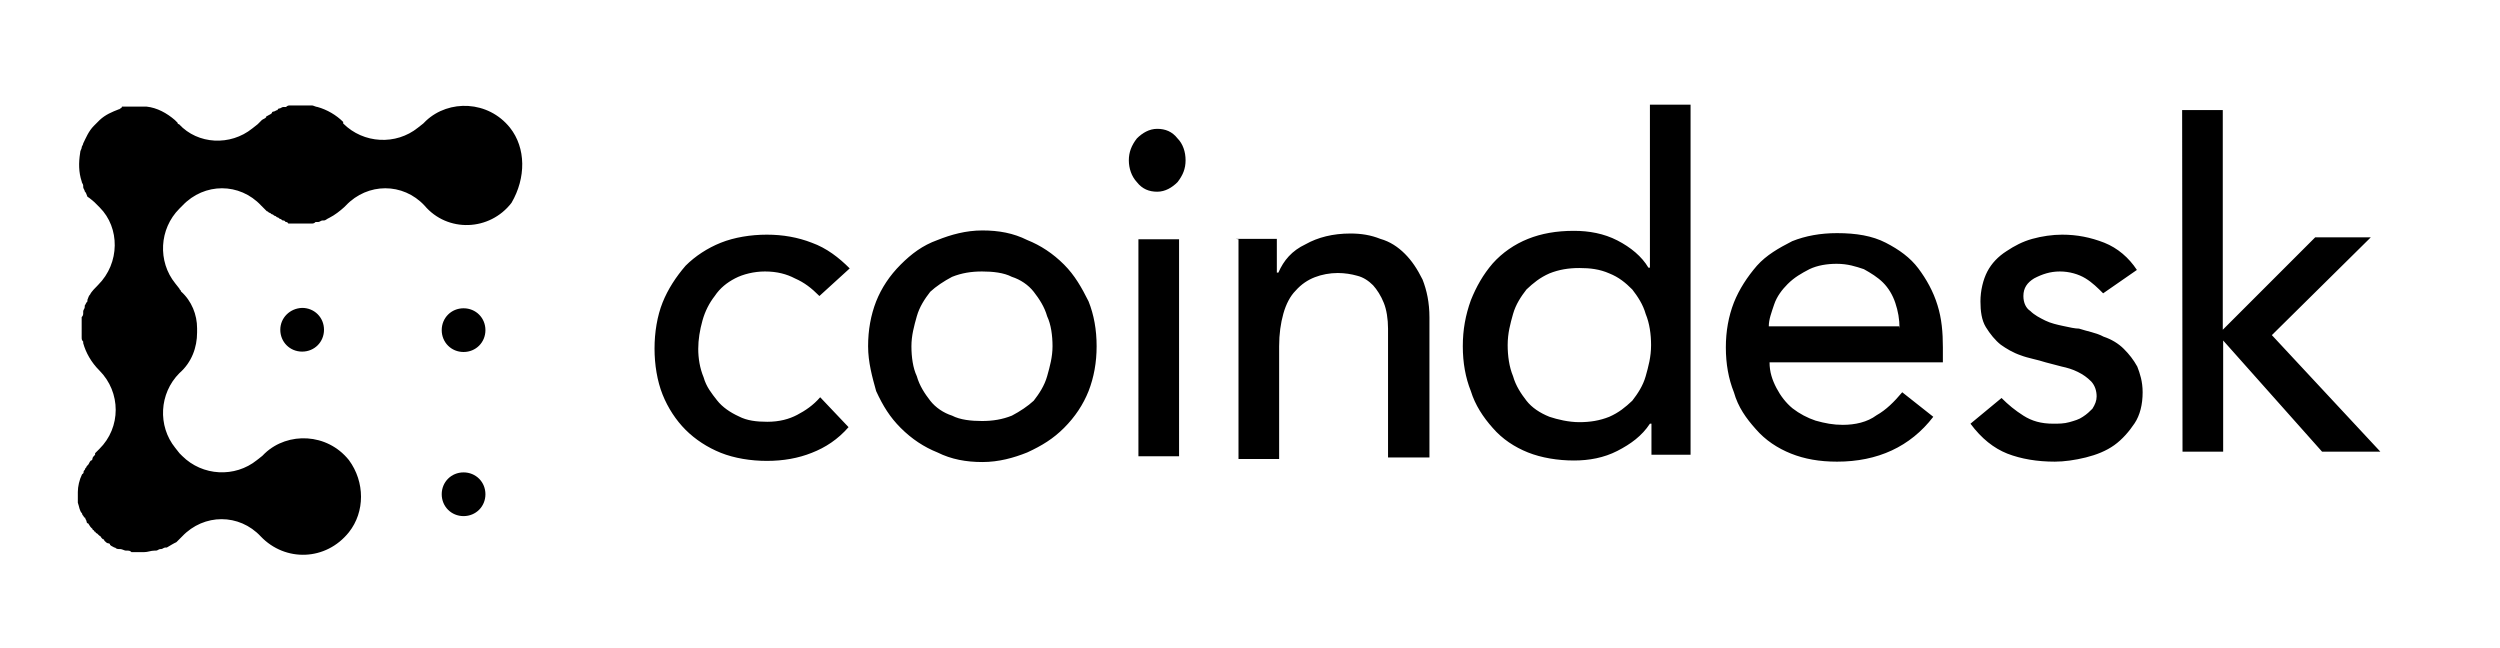 <?xml version="1.0" encoding="utf-8"?>
<!-- Generator: Adobe Illustrator 26.5.0, SVG Export Plug-In . SVG Version: 6.00 Build 0)  -->
<svg version="1.1" xmlns="http://www.w3.org/2000/svg" xmlns:xlink="http://www.w3.org/1999/xlink" x="0px" y="0px"
	 viewBox="0 0 652 169" style="enable-background:new 0 0 652 169;" xml:space="preserve">
<style type="text/css">
	.st0{display:none;}
	.st1{display:inline;fill:#F3BB2D;}
	.st2{display:inline;fill:#101820;}
</style>
<g id="layer" class="st0">
	<path class="st1" d="M73.1,86c0,3.2,2.5,5.7,5.7,5.7s5.7-2.5,5.7-5.7s-2.5-5.7-5.7-5.7C75.6,80.4,73.1,82.9,73.1,86 M120.9,80.4
		c-3.2,0-5.7,2.5-5.7,5.7s2.5,5.7,5.7,5.7s5.7-2.5,5.7-5.7S124.1,80.4,120.9,80.4 M120.9,123.2c-3.2,0-5.7,2.5-5.7,5.7
		s2.5,5.7,5.7,5.7s5.7-2.5,5.7-5.7S124.1,123.2,120.9,123.2"/>
	<path class="st1" d="M133,33.3c-5.7-7.1-15.9-7.4-21.9-1.8l-0.7,0.7l-1.4,1.1c-5.7,4.6-14.2,4.2-19.5-1.1v-0.4
		c-1.8-1.8-4.2-3.2-6.7-3.9c-0.4,0-1.1-0.4-1.4-0.4h-5.7c-0.4,0-0.7,0-1.1,0.4h-0.7c-0.4,0-0.7,0.4-1.1,0.4c0,0-0.4,0-0.4,0.4
		c-0.4,0-0.7,0.4-1.1,0.4c0,0-0.4,0-0.4,0.4c-0.4,0.4-0.7,0.4-1.1,0.7c0,0-0.4,0-0.4,0.4C69,31,68.7,31,68.3,31.3l-0.4,0.4l-0.7,0.7
		l-1.4,1.1c-5.7,4.6-14.2,4.2-19.1-1.1c0,0-0.4,0-0.4-0.4l-0.7-0.7c-2.1-1.8-4.6-3.2-7.4-3.5h-6.4c0,0.4-0.4,0.4-0.7,0.7H31
		c-1.8,0.7-3.5,1.4-5,2.8l-0.4,0.4l-1.1,1.1c-1.4,1.4-2.1,3.2-2.8,4.6c0,0.4-0.4,0.7-0.4,1.1s-0.4,0.7-0.4,1.4
		c-0.4,2.5-0.4,5,0.4,7.4c0,0.4,0.4,0.7,0.4,1.1v0.4c0,0.4,0.4,0.7,0.4,1.1c0.4,0.4,0.4,0.7,0.7,1.4c0.7,0.4,1.4,1.1,1.8,1.4
		l0.7,0.7l0.7,0.7c5.3,5.3,5.3,14.5-0.4,20.2c-0.7,0.7-1.8,1.8-2.1,2.5c-0.4,0.4-0.4,0.7-0.7,1.4v0.4c-0.4,0.4-0.4,0.7-0.7,1.1v0.4
		c0,0.4-0.4,0.7-0.4,1.1v0.4c0,0.4,0,0.7-0.4,1.1V88c0,0.4,0,0.7,0.4,1.1v0.4c0.7,2.5,2.1,5,4.2,7.1c5.7,5.7,5.7,14.9,0,20.5
		l-0.4,0.4l-0.7,0.7v0.4c-0.4,0.4-0.7,0.7-0.7,1.1c0,0,0,0.4-0.4,0.4c-0.4,0.4-0.4,0.7-0.7,1.1l-0.4,0.4c0,0.4-0.4,0.4-0.4,0.7
		s-0.4,0.4-0.4,0.7c0,0.4,0,0.4-0.4,0.7c-0.7,1.4-1.1,3.2-1.1,4.6v2.8c0.4,1.1,0.4,2.1,1.1,2.8c0,0.4,0.4,0.7,0.4,0.7s0,0.4,0.4,0.4
		c0,0.4,0.4,0.7,0.4,1.1c0,0,0,0.4,0.4,0.4c0.4,0.7,0.7,1.1,1.1,1.4c0,0,0,0.4,0.4,0.4c0,0,0,0.4,0.4,0.4c0,0.4,0.4,0.4,0.4,0.4
		l0.4,0.4c0.4,0.4,0.7,0.4,0.7,0.7l0.4,0.4c0,0,0.4,0,0.4,0.4c0.4,0.4,0.7,0.7,1.1,0.7c0,0,0.4,0,0.4,0.4c0.4,0.4,0.7,0.4,1.1,0.7
		H30c0.4,0.4,0.7,0.4,1.4,0.4c0.4,0,1.1,0.4,1.4,0.4h0.4c0.4,0,0.7,0,1.1,0.4h3.2c1.1,0,1.8-0.4,2.8-0.4h0.4c0.4,0,0.7-0.4,1.1-0.4
		H42c0.4,0,0.7-0.4,1.1-0.4h0.4c0.7-0.4,1.8-1.1,2.5-1.4l1.1-1.1l0.4-0.4c5.7-6,14.9-6,20.5,0c6.4,6.7,17,6.4,23-1.1
		c4.2-5.3,4.2-13.1,0-18.8c-5.7-7.1-15.9-7.4-21.9-1.8l-0.7,0.7L67,120c-5.7,4.6-14.2,4.2-19.5-1.1l-0.7-0.7l-1.1-1.4
		c-4.6-5.7-4.2-14.2,1.1-19.5c3.2-2.8,4.6-6.7,4.6-10.6v-1.1c0-3.5-1.4-7.1-4.2-9.6c0-0.4-0.4-0.4-0.4-0.7l-1.1-1.4
		c-4.6-5.7-4.2-14.2,1.1-19.5l0.4-0.4l0.4-0.4c5.7-6,14.9-6,20.5,0l0.4,0.4l0.4,0.4l0.7,0.7c0.4,0,0.4,0.4,0.7,0.4s0.4,0.4,0.7,0.4
		s0.4,0.4,0.7,0.4s0.4,0.4,0.7,0.4s0.4,0.4,0.7,0.4s0.4,0.4,0.7,0.4s0.4,0,0.7,0.4c0.4,0,0.4,0,0.7,0.4h6c0.4,0,0.7,0,1.1-0.4H83
		c0.4,0,0.7-0.4,1.1-0.4h0.4c0.4,0,0.7-0.4,1.4-0.7c1.4-0.7,2.8-1.8,3.9-2.8l0.4-0.4c5.7-6,14.9-6,20.5,0c6,7.1,17,6.7,22.7-0.7
		C137.2,46.4,137.2,38.6,133,33.3"/>
	<path class="st2" d="M213.7,77.2c-2.1-2.1-3.9-3.5-6.4-4.6c-2.1-1.1-4.6-1.8-7.8-1.8c-2.8,0-5.7,0.7-7.8,1.8
		c-2.1,1.1-3.9,2.5-5.3,4.6c-1.4,1.8-2.5,3.9-3.2,6.4s-1.1,5-1.1,7.4s0.4,5,1.4,7.4c0.7,2.5,2.1,4.2,3.5,6s3.5,3.2,5.7,4.2
		c2.1,1.1,4.6,1.4,7.4,1.4c3.2,0,5.7-0.7,7.8-1.8s4.2-2.5,6-4.6l7.4,7.8c-2.8,3.2-6,5.3-9.6,6.7c-3.5,1.4-7.4,2.1-11.7,2.1
		c-4.2,0-8.5-0.7-12-2.1s-6.7-3.5-9.2-6s-4.6-5.7-6-9.2s-2.1-7.8-2.1-12s0.7-8.5,2.1-12c1.4-3.5,3.5-6.7,6-9.6
		c2.5-2.5,5.7-4.6,9.2-6s7.8-2.1,12-2.1s8.1,0.7,11.7,2.1c3.9,1.4,7.1,3.9,9.9,6.7L213.7,77.2 M237.7,90.3c0,2.8,0.4,5.7,1.4,7.8
		c0.7,2.5,2.1,4.6,3.5,6.4s3.5,3.2,5.7,3.9c2.1,1.1,5,1.4,7.8,1.4s5.3-0.4,7.8-1.4c2.1-1.1,4.2-2.5,5.7-3.9c1.4-1.8,2.8-3.9,3.5-6.4
		s1.4-5,1.4-7.8s-0.4-5.7-1.4-7.8c-0.7-2.5-2.1-4.6-3.5-6.4s-3.5-3.2-5.7-3.9c-2.1-1.1-5-1.4-7.8-1.4c-2.8,0-5.3,0.4-7.8,1.4
		c-2.1,1.1-4.2,2.5-5.7,3.9c-1.4,1.8-2.8,3.9-3.5,6.4C238.4,85,237.7,87.5,237.7,90.3z M226.4,90.3c0-4.2,0.7-8.1,2.1-11.7
		c1.4-3.5,3.5-6.7,6.4-9.6c2.8-2.8,5.7-5,9.6-6.4c3.5-1.4,7.4-2.5,11.7-2.5s8.1,0.7,11.7,2.5c3.5,1.4,6.7,3.5,9.6,6.4
		c2.8,2.8,4.6,6,6.4,9.6c1.4,3.5,2.1,7.4,2.1,11.7c0,4.2-0.7,8.1-2.1,11.7c-1.4,3.5-3.5,6.7-6.4,9.6c-2.8,2.8-5.7,4.6-9.6,6.4
		c-3.5,1.4-7.4,2.5-11.7,2.5c-4.2,0-8.1-0.7-11.7-2.5c-3.5-1.4-6.7-3.5-9.6-6.4c-2.8-2.8-4.6-5.7-6.4-9.6
		C227.5,98.4,226.4,94.5,226.4,90.3z M296.9,119h10.6V62.4h-10.6V119z M294.4,41.8c0-2.1,0.7-3.9,2.1-5.7c1.4-1.4,3.2-2.5,5.3-2.5
		s3.9,0.7,5.3,2.5c1.4,1.4,2.1,3.5,2.1,5.7s-0.7,3.9-2.1,5.7c-1.4,1.4-3.2,2.5-5.3,2.5s-3.9-0.7-5.3-2.5
		C295.1,46,294.4,43.9,294.4,41.8z M322.3,62.3H333v8.8h0.4c1.4-3.2,3.5-5.7,7.1-7.4c3.2-1.8,7.1-2.8,11.7-2.8
		c2.8,0,5.3,0.4,7.8,1.4c2.5,0.7,4.6,2.1,6.4,3.9s3.2,3.9,4.6,6.7c1.1,2.8,1.8,6,1.8,9.9v36.5H362V85.7c0-2.5-0.4-5-1.1-6.7
		c-0.7-1.8-1.8-3.5-2.8-4.6c-1.1-1.1-2.5-2.1-4.2-2.5c-1.4-0.4-3.2-0.7-5-0.7c-2.1,0-4.2,0.4-6,1.1s-3.5,1.8-5,3.5
		c-1.4,1.4-2.5,3.5-3.2,6s-1.1,5.3-1.1,8.5v29.4H323V62.4 M411.9,110.1c2.8,0,5.3-0.4,7.8-1.4c2.5-1.1,4.2-2.5,6-4.2
		c1.4-1.8,2.8-3.9,3.5-6.4s1.4-5,1.4-8.1c0-2.8-0.4-5.7-1.4-8.1c-0.7-2.5-2.1-4.6-3.5-6.4c-1.8-1.8-3.5-3.2-6-4.2
		c-2.5-1.1-5-1.4-7.8-1.4s-5.3,0.4-7.8,1.4c-2.5,1.1-4.2,2.5-6,4.2c-1.4,1.8-2.8,3.9-3.5,6.4s-1.4,5-1.4,8.1c0,2.8,0.4,5.7,1.4,8.1
		c0.7,2.5,2.1,4.6,3.5,6.4s3.5,3.2,6,4.2C406.2,109.4,409.1,110.1,411.9,110.1z M441.3,118.6h-10.6v-8.1h-0.4
		c-2.1,3.2-5,5.3-8.5,7.1c-3.5,1.8-7.4,2.5-11.3,2.5c-4.2,0-8.5-0.7-12-2.1s-6.7-3.5-9.2-6.4c-2.5-2.8-4.6-6-5.7-9.6
		c-1.4-3.5-2.1-7.4-2.1-11.7s0.7-8.1,2.1-12c1.4-3.5,3.2-6.7,5.7-9.6c2.5-2.8,5.7-5,9.2-6.4s7.4-2.1,12-2.1c3.9,0,7.8,0.7,11.3,2.5
		s6.4,4.2,8.1,7.1h0.4V27.3h10.6v91.3L441.3,118.6L441.3,118.6z M495.4,85.7c0-2.5-0.4-4.6-1.1-6.7s-1.8-3.9-3.2-5.3
		c-1.4-1.4-3.2-2.5-5-3.5c-2.1-0.7-4.2-1.4-7.1-1.4c-2.5,0-5,0.4-7.1,1.4c-2.1,1.1-3.9,2.1-5.7,3.9c-1.4,1.4-2.8,3.2-3.5,5.3
		c-0.7,2.1-1.4,3.9-1.4,5.7h34L495.4,85.7z M461.5,94.5c0,2.5,0.7,4.6,1.8,6.7s2.5,3.9,4.2,5.3c1.8,1.4,3.9,2.5,6,3.2
		c2.5,0.7,4.6,1.1,7.1,1.1c3.2,0,6.4-0.7,8.8-2.5c2.5-1.4,4.6-3.5,6.7-6l8.1,6.4c-6,7.8-14.5,11.7-25.1,11.7c-4.6,0-8.5-0.7-12-2.1
		s-6.7-3.5-9.2-6.4c-2.5-2.8-4.6-5.7-5.7-9.6c-1.4-3.5-2.1-7.4-2.1-11.7c0-4.2,0.7-8.1,2.1-11.7c1.4-3.5,3.5-6.7,6-9.6
		c2.5-2.8,5.7-4.6,9.2-6.4c3.5-1.4,7.4-2.1,11.7-2.1c5,0,9.2,0.7,12.7,2.5s6.4,3.9,8.5,6.7c2.1,2.8,3.9,6,5,9.6
		c1.1,3.5,1.4,7.1,1.4,11v3.9H461.5L461.5,94.5z M548.5,76.5c-1.4-1.4-2.8-2.8-4.6-3.9s-4.2-1.8-6.7-1.8s-4.6,0.7-6.7,1.8
		c-1.8,1.1-2.8,2.5-2.8,4.6c0,1.8,0.7,3.2,1.8,3.9c1.1,1.1,2.5,1.8,3.9,2.5s3.2,1.1,4.6,1.4c1.8,0.4,3.2,0.7,4.2,0.7
		c2.1,0.7,4.6,1.1,6.4,2.1c2.1,0.7,3.9,1.8,5.3,3.2c1.4,1.4,2.5,2.8,3.5,4.6c0.7,1.8,1.4,3.9,1.4,6.7c0,3.2-0.7,6-2.1,8.1
		c-1.4,2.1-3.2,4.2-5.3,5.7s-4.6,2.5-7.4,3.2c-2.8,0.7-5.7,1.1-8.1,1.1c-4.6,0-8.8-0.7-12.4-2.1c-3.5-1.4-6.7-3.9-9.6-7.8l8.1-6.7
		c1.8,1.8,3.5,3.2,5.7,4.6s4.6,2.1,7.8,2.1c1.4,0,2.8,0,4.2-0.4s2.5-0.7,3.5-1.4c1.1-0.7,1.8-1.4,2.5-2.1c0.7-1.1,1.1-2.1,1.1-3.2
		c0-1.4-0.4-2.8-1.4-3.9c-1.1-1.1-2.1-1.8-3.5-2.5s-2.8-1.1-4.2-1.4l-4.2-1.1c-2.1-0.7-4.6-1.1-6.4-1.8c-2.1-0.7-3.9-1.8-5.3-2.8
		c-1.4-1.1-2.8-2.8-3.9-4.6c-1.1-1.8-1.4-4.2-1.4-6.7c0-2.8,0.7-5.7,1.8-7.8c1.1-2.1,2.8-3.9,5-5.3c2.1-1.4,4.2-2.5,6.7-3.2
		s5.3-1.1,7.8-1.1c3.9,0,7.4,0.7,11,2.1c3.5,1.4,6.4,3.9,8.5,7.1L548.5,76.5 M569.1,28.7h10.6V86l24.1-24.1h14.5l-25.8,25.5
		l28.3,30.4h-15.2l-25.8-29v29h-10.6L569.1,28.7"/>
</g>
<g id="Layer_2">
	<path d="M73.1,86c0,3.2,2.5,5.7,5.7,5.7s5.7-2.5,5.7-5.7s-2.5-5.7-5.7-5.7C75.6,80.4,73.1,82.9,73.1,86 M120.9,80.4
		c-3.2,0-5.7,2.5-5.7,5.7s2.5,5.7,5.7,5.7s5.7-2.5,5.7-5.7S124.1,80.4,120.9,80.4 M120.9,123.2c-3.2,0-5.7,2.5-5.7,5.7
		s2.5,5.7,5.7,5.7s5.7-2.5,5.7-5.7S124.1,123.2,120.9,123.2"/>
	<path d="M133,33.3c-5.7-7.1-15.9-7.4-21.9-1.8l-0.7,0.7l-1.4,1.1c-5.7,4.6-14.2,4.2-19.5-1.1v-0.4c-1.8-1.8-4.2-3.2-6.7-3.9
		c-0.4,0-1.1-0.4-1.4-0.4h-5.7c-0.4,0-0.7,0-1.1,0.4h-0.7c-0.4,0-0.7,0.4-1.1,0.4c0,0-0.4,0-0.4,0.4c-0.4,0-0.7,0.4-1.1,0.4
		c0,0-0.4,0-0.4,0.4c-0.4,0.4-0.7,0.4-1.1,0.7c0,0-0.4,0-0.4,0.4C69,31,68.7,31,68.3,31.3l-0.4,0.4l-0.7,0.7l-1.4,1.1
		c-5.7,4.6-14.2,4.2-19.1-1.1c0,0-0.4,0-0.4-0.4l-0.7-0.7c-2.1-1.8-4.6-3.2-7.4-3.5h-6.4c0,0.4-0.4,0.4-0.7,0.7H31
		c-1.8,0.7-3.5,1.4-5,2.8l-0.4,0.4l-1.1,1.1c-1.4,1.4-2.1,3.2-2.8,4.6c0,0.4-0.4,0.7-0.4,1.1s-0.4,0.7-0.4,1.4
		c-0.4,2.5-0.4,5,0.4,7.4c0,0.4,0.4,0.7,0.4,1.1v0.4c0,0.4,0.4,0.7,0.4,1.1c0.4,0.4,0.4,0.7,0.7,1.4c0.7,0.4,1.4,1.1,1.8,1.4
		l0.7,0.7l0.7,0.7c5.3,5.3,5.3,14.5-0.4,20.2c-0.7,0.7-1.8,1.8-2.1,2.5c-0.4,0.4-0.4,0.7-0.7,1.4v0.4c-0.4,0.4-0.4,0.7-0.7,1.1v0.4
		c0,0.4-0.4,0.7-0.4,1.1v0.4c0,0.4,0,0.7-0.4,1.1V88c0,0.4,0,0.7,0.4,1.1v0.4c0.7,2.5,2.1,5,4.2,7.1c5.7,5.7,5.7,14.9,0,20.5
		l-0.4,0.4l-0.7,0.7v0.4c-0.4,0.4-0.7,0.7-0.7,1.1c0,0,0,0.4-0.4,0.4c-0.4,0.4-0.4,0.7-0.7,1.1l-0.4,0.4c0,0.4-0.4,0.4-0.4,0.7
		s-0.4,0.4-0.4,0.7c0,0.4,0,0.4-0.4,0.7c-0.7,1.4-1.1,3.2-1.1,4.6v2.8c0.4,1.1,0.4,2.1,1.1,2.8c0,0.4,0.4,0.7,0.4,0.7s0,0.4,0.4,0.4
		c0,0.4,0.4,0.7,0.4,1.1c0,0,0,0.4,0.4,0.4c0.4,0.7,0.7,1.1,1.1,1.4c0,0,0,0.4,0.4,0.4c0,0,0,0.4,0.4,0.4c0,0.4,0.4,0.4,0.4,0.4
		l0.4,0.4c0.4,0.4,0.7,0.4,0.7,0.7l0.4,0.4c0,0,0.4,0,0.4,0.4c0.4,0.4,0.7,0.7,1.1,0.7c0,0,0.4,0,0.4,0.4c0.4,0.4,0.7,0.4,1.1,0.7
		H30c0.4,0.4,0.7,0.4,1.4,0.4c0.4,0,1.1,0.4,1.4,0.4h0.4c0.4,0,0.7,0,1.1,0.4h3.2c1.1,0,1.8-0.4,2.8-0.4h0.4c0.4,0,0.7-0.4,1.1-0.4
		H42c0.4,0,0.7-0.4,1.1-0.4h0.4c0.7-0.4,1.8-1.1,2.5-1.4l1.1-1.1l0.4-0.4c5.7-6,14.9-6,20.5,0c6.4,6.7,17,6.4,23-1.1
		c4.2-5.3,4.2-13.1,0-18.8c-5.7-7.1-15.9-7.4-21.9-1.8l-0.7,0.7L67,120c-5.7,4.6-14.2,4.2-19.5-1.1l-0.7-0.7l-1.1-1.4
		c-4.6-5.7-4.2-14.2,1.1-19.5c3.2-2.8,4.6-6.7,4.6-10.6v-1.1c0-3.5-1.4-7.1-4.2-9.6c0-0.4-0.4-0.4-0.4-0.7l-1.1-1.4
		c-4.6-5.7-4.2-14.2,1.1-19.5l0.4-0.4l0.4-0.4c5.7-6,14.9-6,20.5,0l0.4,0.4l0.4,0.4l0.7,0.7c0.4,0,0.4,0.4,0.7,0.4s0.4,0.4,0.7,0.4
		s0.4,0.4,0.7,0.4s0.4,0.4,0.7,0.4s0.4,0.4,0.7,0.4s0.4,0.4,0.7,0.4s0.4,0,0.7,0.4c0.4,0,0.4,0,0.7,0.4h6c0.4,0,0.7,0,1.1-0.4H83
		c0.4,0,0.7-0.4,1.1-0.4h0.4c0.4,0,0.7-0.4,1.4-0.7c1.4-0.7,2.8-1.8,3.9-2.8l0.4-0.4c5.7-6,14.9-6,20.5,0c6,7.1,17,6.7,22.7-0.7
		C137.2,46.4,137.2,38.6,133,33.3"/>
	<path d="M213.7,77.2c-2.1-2.1-3.9-3.5-6.4-4.6c-2.1-1.1-4.6-1.8-7.8-1.8c-2.8,0-5.7,0.7-7.8,1.8c-2.1,1.1-3.9,2.5-5.3,4.6
		c-1.4,1.8-2.5,3.9-3.2,6.4s-1.1,5-1.1,7.4s0.4,5,1.4,7.4c0.7,2.5,2.1,4.2,3.5,6s3.5,3.2,5.7,4.2c2.1,1.1,4.6,1.4,7.4,1.4
		c3.2,0,5.7-0.7,7.8-1.8s4.2-2.5,6-4.6l7.4,7.8c-2.8,3.2-6,5.3-9.6,6.7c-3.5,1.4-7.4,2.1-11.7,2.1c-4.2,0-8.5-0.7-12-2.1
		s-6.7-3.5-9.2-6s-4.6-5.7-6-9.2s-2.1-7.8-2.1-12s0.7-8.5,2.1-12c1.4-3.5,3.5-6.7,6-9.6c2.5-2.5,5.7-4.6,9.2-6s7.8-2.1,12-2.1
		s8.1,0.7,11.7,2.1c3.9,1.4,7.1,3.9,9.9,6.7L213.7,77.2 M237.7,90.3c0,2.8,0.4,5.7,1.4,7.8c0.7,2.5,2.1,4.6,3.5,6.4s3.5,3.2,5.7,3.9
		c2.1,1.1,5,1.4,7.8,1.4s5.3-0.4,7.8-1.4c2.1-1.1,4.2-2.5,5.7-3.9c1.4-1.8,2.8-3.9,3.5-6.4s1.4-5,1.4-7.8s-0.4-5.7-1.4-7.8
		c-0.7-2.5-2.1-4.6-3.5-6.4s-3.5-3.2-5.7-3.9c-2.1-1.1-5-1.4-7.8-1.4c-2.8,0-5.3,0.4-7.8,1.4c-2.1,1.1-4.2,2.5-5.7,3.9
		c-1.4,1.8-2.8,3.9-3.5,6.4C238.4,85,237.7,87.5,237.7,90.3z M226.4,90.3c0-4.2,0.7-8.1,2.1-11.7c1.4-3.5,3.5-6.7,6.4-9.6
		c2.8-2.8,5.7-5,9.6-6.4c3.5-1.4,7.4-2.5,11.7-2.5s8.1,0.7,11.7,2.5c3.5,1.4,6.7,3.5,9.6,6.4c2.8,2.8,4.6,6,6.4,9.6
		c1.4,3.5,2.1,7.4,2.1,11.7c0,4.2-0.7,8.1-2.1,11.7c-1.4,3.5-3.5,6.7-6.4,9.6c-2.8,2.8-5.7,4.6-9.6,6.4c-3.5,1.4-7.4,2.5-11.7,2.5
		c-4.2,0-8.1-0.7-11.7-2.5c-3.5-1.4-6.7-3.5-9.6-6.4c-2.8-2.8-4.6-5.7-6.4-9.6C227.5,98.4,226.4,94.5,226.4,90.3z M296.9,119h10.6
		V62.4h-10.6V119z M294.4,41.8c0-2.1,0.7-3.9,2.1-5.7c1.4-1.4,3.2-2.5,5.3-2.5s3.9,0.7,5.3,2.5c1.4,1.4,2.1,3.5,2.1,5.7
		s-0.7,3.9-2.1,5.7c-1.4,1.4-3.2,2.5-5.3,2.5s-3.9-0.7-5.3-2.5C295.1,46,294.4,43.9,294.4,41.8z M322.3,62.3H333v8.8h0.4
		c1.4-3.2,3.5-5.7,7.1-7.4c3.2-1.8,7.1-2.8,11.7-2.8c2.8,0,5.3,0.4,7.8,1.4c2.5,0.7,4.6,2.1,6.4,3.9s3.2,3.9,4.6,6.7
		c1.1,2.8,1.8,6,1.8,9.9v36.5H362V85.7c0-2.5-0.4-5-1.1-6.7c-0.7-1.8-1.8-3.5-2.8-4.6c-1.1-1.1-2.5-2.1-4.2-2.5
		c-1.4-0.4-3.2-0.7-5-0.7c-2.1,0-4.2,0.4-6,1.1s-3.5,1.8-5,3.5c-1.4,1.4-2.5,3.5-3.2,6s-1.1,5.3-1.1,8.5v29.4H323V62.4 M411.9,110.1
		c2.8,0,5.3-0.4,7.8-1.4c2.5-1.1,4.2-2.5,6-4.2c1.4-1.8,2.8-3.9,3.5-6.4s1.4-5,1.4-8.1c0-2.8-0.4-5.7-1.4-8.1
		c-0.7-2.5-2.1-4.6-3.5-6.4c-1.8-1.8-3.5-3.2-6-4.2c-2.5-1.1-5-1.4-7.8-1.4s-5.3,0.4-7.8,1.4c-2.5,1.1-4.2,2.5-6,4.2
		c-1.4,1.8-2.8,3.9-3.5,6.4s-1.4,5-1.4,8.1c0,2.8,0.4,5.7,1.4,8.1c0.7,2.5,2.1,4.6,3.5,6.4s3.5,3.2,6,4.2
		C406.2,109.4,409.1,110.1,411.9,110.1z M441.3,118.6h-10.6v-8.1h-0.4c-2.1,3.2-5,5.3-8.5,7.1c-3.5,1.8-7.4,2.5-11.3,2.5
		c-4.2,0-8.5-0.7-12-2.1s-6.7-3.5-9.2-6.4c-2.5-2.8-4.6-6-5.7-9.6c-1.4-3.5-2.1-7.4-2.1-11.7s0.7-8.1,2.1-12
		c1.4-3.5,3.2-6.7,5.7-9.6c2.5-2.8,5.7-5,9.2-6.4s7.4-2.1,12-2.1c3.9,0,7.8,0.7,11.3,2.5s6.4,4.2,8.1,7.1h0.4V27.3h10.6v91.3
		L441.3,118.6L441.3,118.6z M495.4,85.7c0-2.5-0.4-4.6-1.1-6.7s-1.8-3.9-3.2-5.3c-1.4-1.4-3.2-2.5-5-3.5c-2.1-0.7-4.2-1.4-7.1-1.4
		c-2.5,0-5,0.4-7.1,1.4c-2.1,1.1-3.9,2.1-5.7,3.9c-1.4,1.4-2.8,3.2-3.5,5.3c-0.7,2.1-1.4,3.9-1.4,5.7h34L495.4,85.7z M461.5,94.5
		c0,2.5,0.7,4.6,1.8,6.7s2.5,3.9,4.2,5.3c1.8,1.4,3.9,2.5,6,3.2c2.5,0.7,4.6,1.1,7.1,1.1c3.2,0,6.4-0.7,8.8-2.5
		c2.5-1.4,4.6-3.5,6.7-6l8.1,6.4c-6,7.8-14.5,11.7-25.1,11.7c-4.6,0-8.5-0.7-12-2.1s-6.7-3.5-9.2-6.4c-2.5-2.8-4.6-5.7-5.7-9.6
		c-1.4-3.5-2.1-7.4-2.1-11.7c0-4.2,0.7-8.1,2.1-11.7c1.4-3.5,3.5-6.7,6-9.6c2.5-2.8,5.7-4.6,9.2-6.4c3.5-1.4,7.4-2.1,11.7-2.1
		c5,0,9.2,0.7,12.7,2.5s6.4,3.9,8.5,6.7c2.1,2.8,3.9,6,5,9.6c1.1,3.5,1.4,7.1,1.4,11v3.9H461.5L461.5,94.5z M548.5,76.5
		c-1.4-1.4-2.8-2.8-4.6-3.9s-4.2-1.8-6.7-1.8s-4.6,0.7-6.7,1.8c-1.8,1.1-2.8,2.5-2.8,4.6c0,1.8,0.7,3.2,1.8,3.9
		c1.1,1.1,2.5,1.8,3.9,2.5s3.2,1.1,4.6,1.4c1.8,0.4,3.2,0.7,4.2,0.7c2.1,0.7,4.6,1.1,6.4,2.1c2.1,0.7,3.9,1.8,5.3,3.2
		c1.4,1.4,2.5,2.8,3.5,4.6c0.7,1.8,1.4,3.9,1.4,6.7c0,3.2-0.7,6-2.1,8.1c-1.4,2.1-3.2,4.2-5.3,5.7s-4.6,2.5-7.4,3.2
		c-2.8,0.7-5.7,1.1-8.1,1.1c-4.6,0-8.8-0.7-12.4-2.1c-3.5-1.4-6.7-3.9-9.6-7.8l8.1-6.7c1.8,1.8,3.5,3.2,5.7,4.6s4.6,2.1,7.8,2.1
		c1.4,0,2.8,0,4.2-0.4s2.5-0.7,3.5-1.4c1.1-0.7,1.8-1.4,2.5-2.1c0.7-1.1,1.1-2.1,1.1-3.2c0-1.4-0.4-2.8-1.4-3.9
		c-1.1-1.1-2.1-1.8-3.5-2.5s-2.8-1.1-4.2-1.4l-4.2-1.1c-2.1-0.7-4.6-1.1-6.4-1.8c-2.1-0.7-3.9-1.8-5.3-2.8c-1.4-1.1-2.8-2.8-3.9-4.6
		c-1.1-1.8-1.4-4.2-1.4-6.7c0-2.8,0.7-5.7,1.8-7.8c1.1-2.1,2.8-3.9,5-5.3c2.1-1.4,4.2-2.5,6.7-3.2s5.3-1.1,7.8-1.1
		c3.9,0,7.4,0.7,11,2.1c3.5,1.4,6.4,3.9,8.5,7.1L548.5,76.5 M569.1,28.7h10.6V86l24.1-24.1h14.5l-25.8,25.5l28.3,30.4h-15.2
		l-25.8-29v29h-10.6L569.1,28.7"/>
</g>
</svg>

